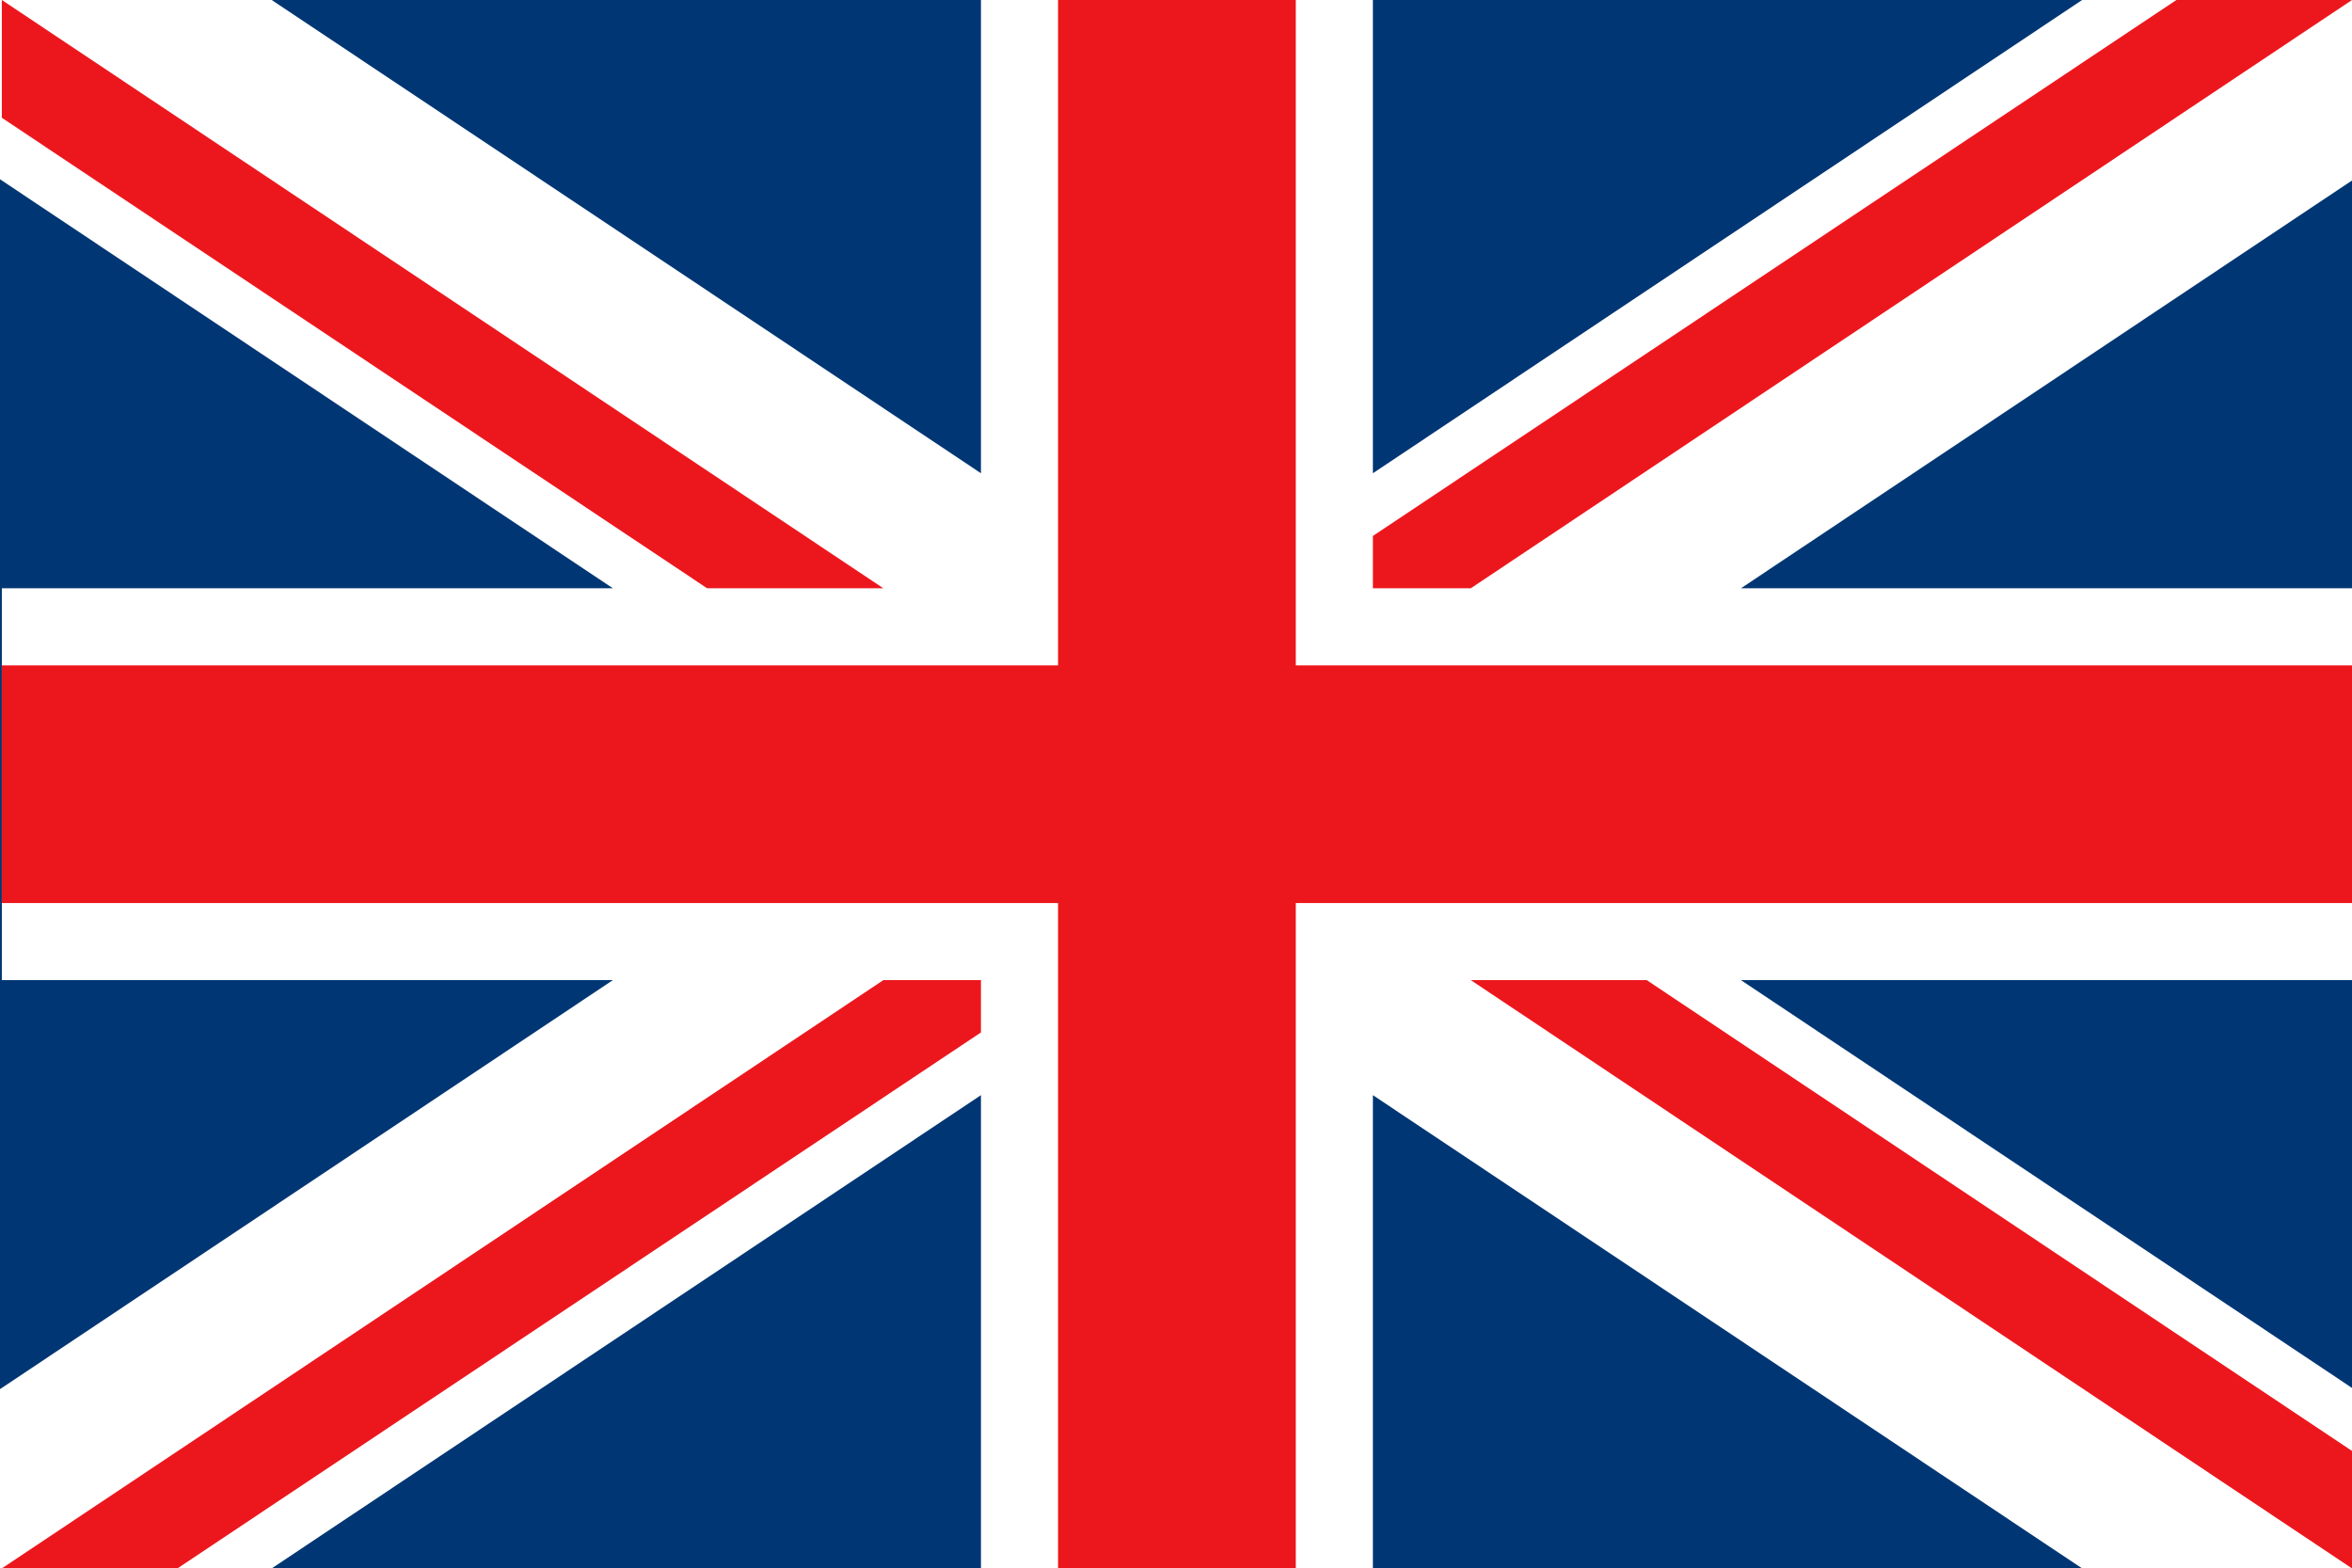 <?xml version="1.0" encoding="UTF-8"?>
<svg xmlns="http://www.w3.org/2000/svg" id="Livello_2" data-name="Livello 2" viewBox="0 0 76.87 51.27">
  <defs>
    <style>
      .cls-1 {
        fill: #003673;
      }

      .cls-2 {
        fill: #fff;
      }

      .cls-3 {
        fill: #ec171d;
      }
    </style>
  </defs>
  <g id="FLAGS">
    <g>
      <rect class="cls-1" y="0" width="76.87" height="51.27"></rect>
      <polygon class="cls-2" points="76.87 0 68.05 0 44.87 15.47 44.87 0 32.06 0 32.06 15.47 8.88 0 0 0 0 5.86 20.03 19.23 .06 19.23 .06 32.04 20.03 32.04 0 45.41 0 51.27 8.88 51.27 32.06 35.8 32.06 51.27 44.87 51.27 44.87 35.8 68.05 51.27 76.87 51.27 76.87 45.37 56.9 32.04 76.87 32.04 76.87 19.23 56.9 19.23 76.87 5.9 76.87 0"></polygon>
      <rect class="cls-3" x="34.58" y="0" width="7.77" height="51.27"></rect>
      <rect class="cls-3" x="34.58" y="-12.77" width="7.77" height="76.81" transform="translate(64.1 -12.83) rotate(90)"></rect>
      <polygon class="cls-3" points="48.07 32.04 76.87 51.27 76.87 47.43 53.82 32.04 48.07 32.04"></polygon>
      <polygon class="cls-3" points="44.87 19.23 48.07 19.23 76.87 0 71.13 0 44.87 17.52 44.87 19.23"></polygon>
      <polygon class="cls-3" points="28.87 32.04 .06 51.27 5.8 51.27 32.06 33.75 32.06 32.04 28.87 32.04"></polygon>
      <polygon class="cls-3" points=".06 3.85 23.11 19.23 28.87 19.23 .06 0 .06 3.85"></polygon>
    </g>
  </g>
</svg>

